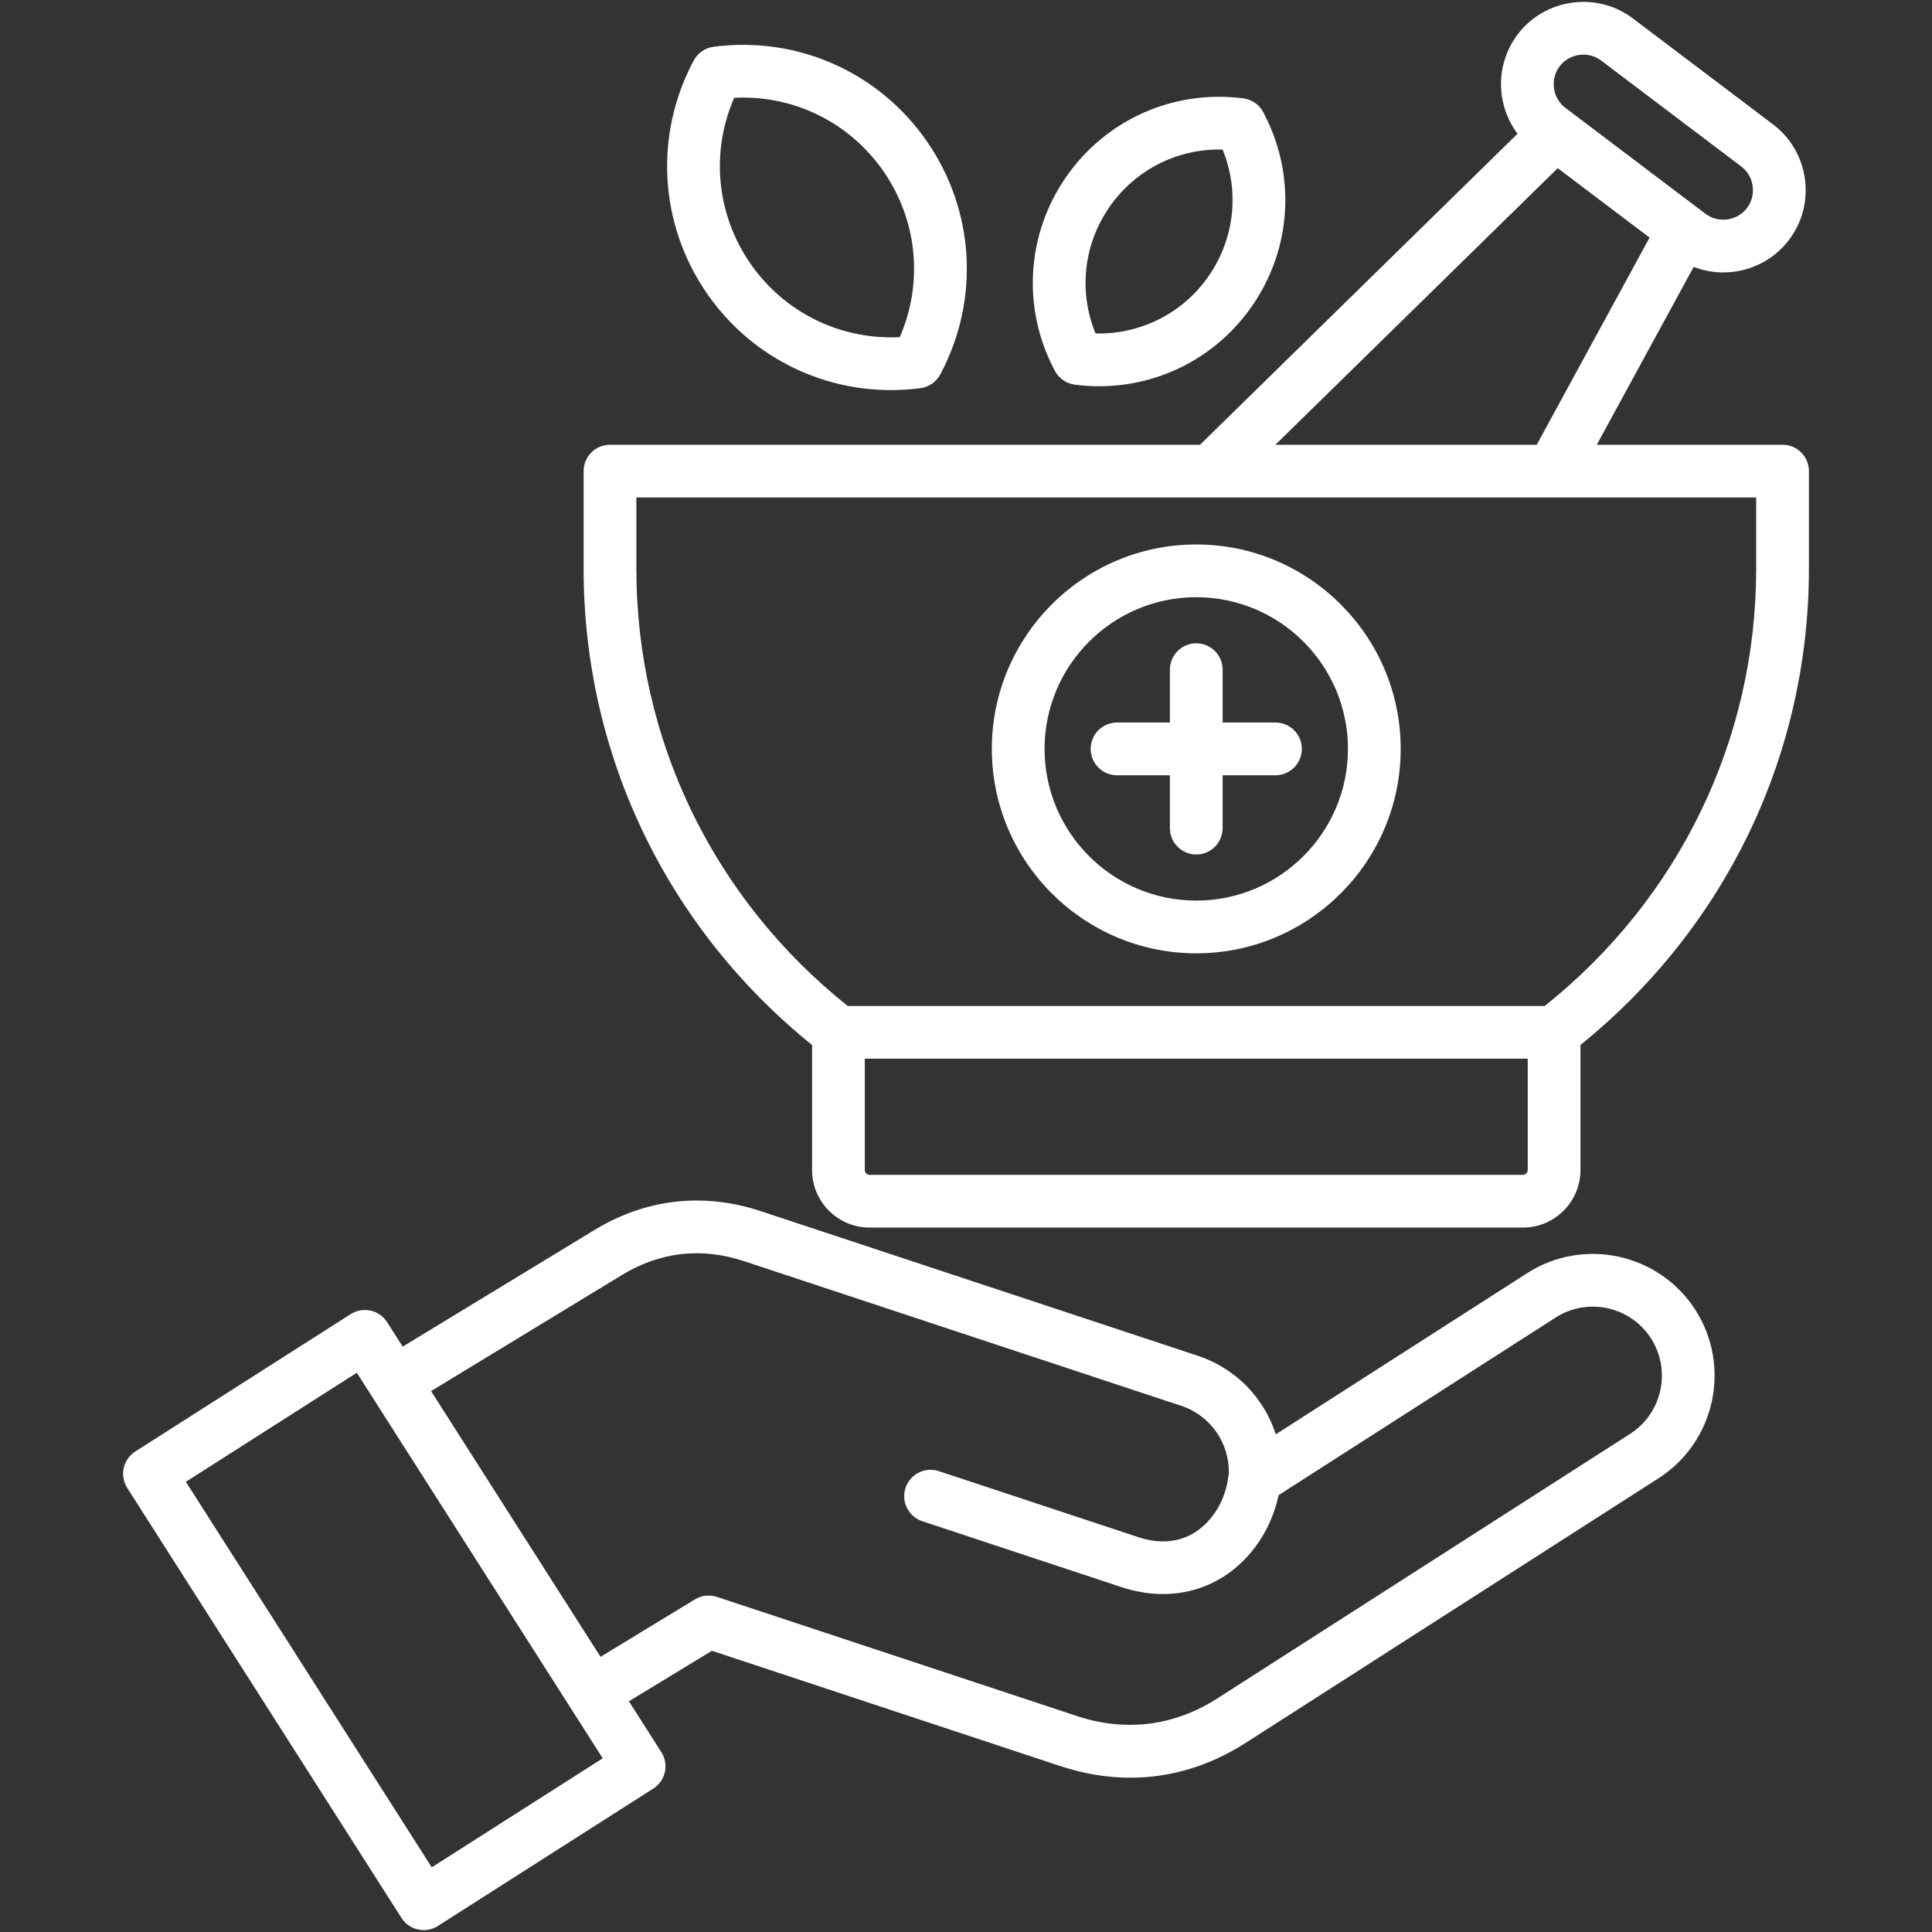 <svg id="Layer_1" enable-background="new 0 0 512 512" viewBox="0 0 512 512" xmlns="http://www.w3.org/2000/svg" width="300" height="300" version="1.1" xmlns:xlink="http://www.w3.org/1999/xlink" xmlns:svgjs="http://svgjs.dev/svgjs"><rect x="0" y="0" width="512" height="512" fill="#333333" stroke="none"/><g width="100%" height="100%" transform="matrix(1,0,0,1,0,0)"><g><path clip-rule="evenodd" d="m473.69 124.068v26.012c0 85.977-70.325 156.302-156.302 156.302-85.978 0-156.302-70.325-156.302-156.302v-26.012z" fill="#ffffff" fill-rule="evenodd" fill-opacity="0" data-original-color="#93c0fcff" stroke="none" stroke-opacity="1"/></g><g><path clip-rule="evenodd" d="m69.524 362.384h68.118v135.967h-68.118z" fill="#ffffff" fill-rule="evenodd" transform="matrix(.843 -.538 .538 .843 -215.171 123.216)" fill-opacity="0" data-original-color="#93c0fcff" stroke="none" stroke-opacity="1"/></g><g><path clip-rule="evenodd" d="m189.603 17.912c18.954-2.504 38.592 5.464 50.203 22.256 11.612 16.791 12.124 37.966 3.131 54.814-18.954 2.476-38.592-5.464-50.203-22.255-11.612-16.792-12.124-37.967-3.131-54.815z" fill="#ffffff" fill-rule="evenodd" fill-opacity="0" data-original-color="#93c0fcff" stroke="none" stroke-opacity="1"/></g><g><path clip-rule="evenodd" d="m329.028 31.658c-15.312-1.992-31.192 4.44-40.584 18.015-9.42 13.604-9.819 30.737-2.533 44.369 15.312 1.992 31.192-4.44 40.612-18.015 9.392-13.604 9.791-30.737 2.505-44.369z" fill="#ffffff" fill-rule="evenodd" fill-opacity="0" data-original-color="#93c0fcff" stroke="none" stroke-opacity="1"/></g><g><path clip-rule="evenodd" d="m221.99 273.682h190.795v36.713c0 4.582-3.757 8.31-8.31 8.31h-174.174c-4.582 0-8.31-3.728-8.31-8.31v-36.713z" fill="#ffffff" fill-rule="evenodd" fill-opacity="0" data-original-color="#93c0fcff" stroke="none" stroke-opacity="1"/></g><path d="m472.393 117.867h-49.23l25.678-47.135c2.476.957 5.107 1.465 7.797 1.465 1.017 0 2.041-.071 3.067-.213 5.788-.804 10.907-3.799 14.414-8.434 3.507-4.636 4.996-10.377 4.192-16.168-.803-5.789-3.799-10.908-8.435-14.416l-37.119-28.062c-4.636-3.508-10.379-4.994-16.167-4.191-5.788.804-10.907 3.799-14.423 8.446-5.987 7.949-5.7 18.697-.002 26.281l-84.148 82.429h-156.365c-3.86 0-6.988 3.129-6.988 6.988v25.857c0 49.308 22.026 95.111 60.541 126.229v33.13c0 8.408 6.841 15.249 15.249 15.249h173.137c8.408 0 15.249-6.84 15.249-15.249v-33.153c38.515-31.132 60.541-76.925 60.541-126.207v-25.857c0-3.86-3.129-6.989-6.988-6.989zm-59.071-100.289c1.254-1.659 3.098-2.732 5.19-3.023 2.091-.289 4.156.24 5.816 1.496l37.116 28.063c1.66 1.255 2.733 3.098 3.023 5.19s-.241 4.156-1.495 5.815c-1.255 1.659-3.098 2.732-5.19 3.023-2.094.291-4.157-.241-5.816-1.496l-37.116-28.062c-3.448-2.61-4.13-7.551-1.528-11.006zm-.504 26.989 24.337 18.401-29.907 54.899h-69.258zm-7.954 265.505c0 .678-.595 1.273-1.273 1.273h-173.137c-.69 0-1.273-.583-1.273-1.273v-29.507h175.683zm60.541-159.36c0 45.31-20.395 87.402-56.026 115.877h-184.742c-35.612-28.46-55.997-70.553-55.997-115.877v-18.87h296.765zm-60.692 186.69-66.62 42.709c-3.085-9.601-10.569-17.463-20.603-20.799l-115.944-38.366c-15.197-5.002-30.439-3.253-44.065 5.052l-50.761 30.873-4.133-6.481c-2.076-3.253-6.396-4.207-9.649-2.134l-57.09 36.41c-1.562.997-2.666 2.573-3.065 4.382-.401 1.81-.065 3.704.931 5.267l72.678 113.954c1.333 2.09 3.591 3.231 5.898 3.231 1.286 0 2.587-.355 3.75-1.097l57.09-36.41c1.562-.997 2.666-2.573 3.065-4.382.401-1.81.065-3.704-.931-5.267l-8.599-13.483 21.997-13.387 92.424 30.589c6.196 2.038 12.381 3.052 18.469 3.052 10.646 0 20.994-3.099 30.571-9.238l109.434-70.137c14.958-9.611 19.33-29.612 9.739-44.594-9.624-14.983-29.628-19.352-44.586-9.744zm-290.294 157.461-65.163-102.171 45.307-28.895 3.961 6.211c.004.007.007.014.011.021.01.016.022.031.032.047l52.307 82.012c.029.051.053.104.084.155.075.122.158.235.239.351l8.53 13.374zm317.596-114.885-109.427 70.132c-11.391 7.302-24.231 8.921-37.12 4.681l-95.48-31.6c-1.944-.643-4.078-.402-5.828.665l-25.009 15.221-44.913-70.419 50.512-30.722c10.172-6.199 21.084-7.447 32.418-3.718l115.923 38.359c7.745 2.575 12.8 9.914 12.549 18.026-.059.255-.109.515-.14.781-.71 6.046-4.051 11.651-8.718 14.63-4.341 2.769-9.445 3.218-15.161 1.335l-52.817-17.483c-3.666-1.212-7.618.774-8.829 4.438-1.213 3.664.774 7.617 4.437 8.83l52.828 17.486c3.688 1.214 7.372 1.816 10.955 1.816 5.772 0 11.278-1.561 16.105-4.641 7.366-4.7 12.643-12.607 14.541-21.563l73.42-47.068c8.479-5.447 19.822-2.964 25.277 5.527 5.437 8.493 2.956 19.839-5.523 25.287zm-114.993-127.336c29.873 0 54.177-24.303 54.177-54.176s-24.303-54.176-54.177-54.176-54.177 24.303-54.177 54.176 24.304 54.176 54.177 54.176zm0-94.376c22.167 0 40.201 18.034 40.201 40.201s-18.034 40.201-40.201 40.201-40.201-18.034-40.201-40.201c.001-22.167 18.034-40.201 40.201-40.201zm-27.979 40.2c0-3.859 3.129-6.988 6.988-6.988h14.003v-14.003c0-3.859 3.129-6.988 6.988-6.988s6.988 3.129 6.988 6.988v14.003h14.003c3.86 0 6.988 3.129 6.988 6.988s-3.129 6.988-6.988 6.988h-14.003v14.004c0 3.859-3.129 6.988-6.988 6.988s-6.988-3.129-6.988-6.988v-14.004h-14.003c-3.86 0-6.988-3.129-6.988-6.988zm-52.937-95.086c2.588 0 5.199-.168 7.815-.51 2.238-.292 4.196-1.647 5.259-3.638 10.527-19.72 9.174-43.382-3.529-61.752-12.722-18.398-34.401-27.999-56.566-25.076-2.234.295-4.188 1.65-5.249 3.637-10.527 19.72-9.174 43.382 3.529 61.752 11.202 16.201 29.382 25.587 48.741 25.587zm-41.54-77.456c15.657-.819 30.563 6.454 39.589 19.506 9.013 13.033 10.552 29.551 4.295 43.915-15.649.792-30.583-6.471-39.592-19.5-9.014-13.036-10.553-29.556-4.292-43.921zm90.266 76.014c2.164.282 4.321.42 6.462.42 16.087 0 31.207-7.808 40.526-21.279 10.582-15.28 11.706-34.966 2.936-51.376-1.063-1.99-3.023-3.344-5.261-3.635-18.42-2.397-36.429 5.595-46.988 20.859-10.583 15.281-11.707 34.967-2.936 51.377 1.064 1.989 3.023 3.343 5.261 3.634zm9.166-47.059c6.864-9.921 18.092-15.556 30.007-15.242 4.506 11.024 3.204 23.554-3.675 33.488-6.865 9.922-18.106 15.548-30.007 15.242-4.507-11.022-3.204-23.553 3.675-33.488z" fill="#ffffff" fill-opacity="1" data-original-color="#126dfbff" stroke="none" stroke-opacity="1"/></g></svg>
